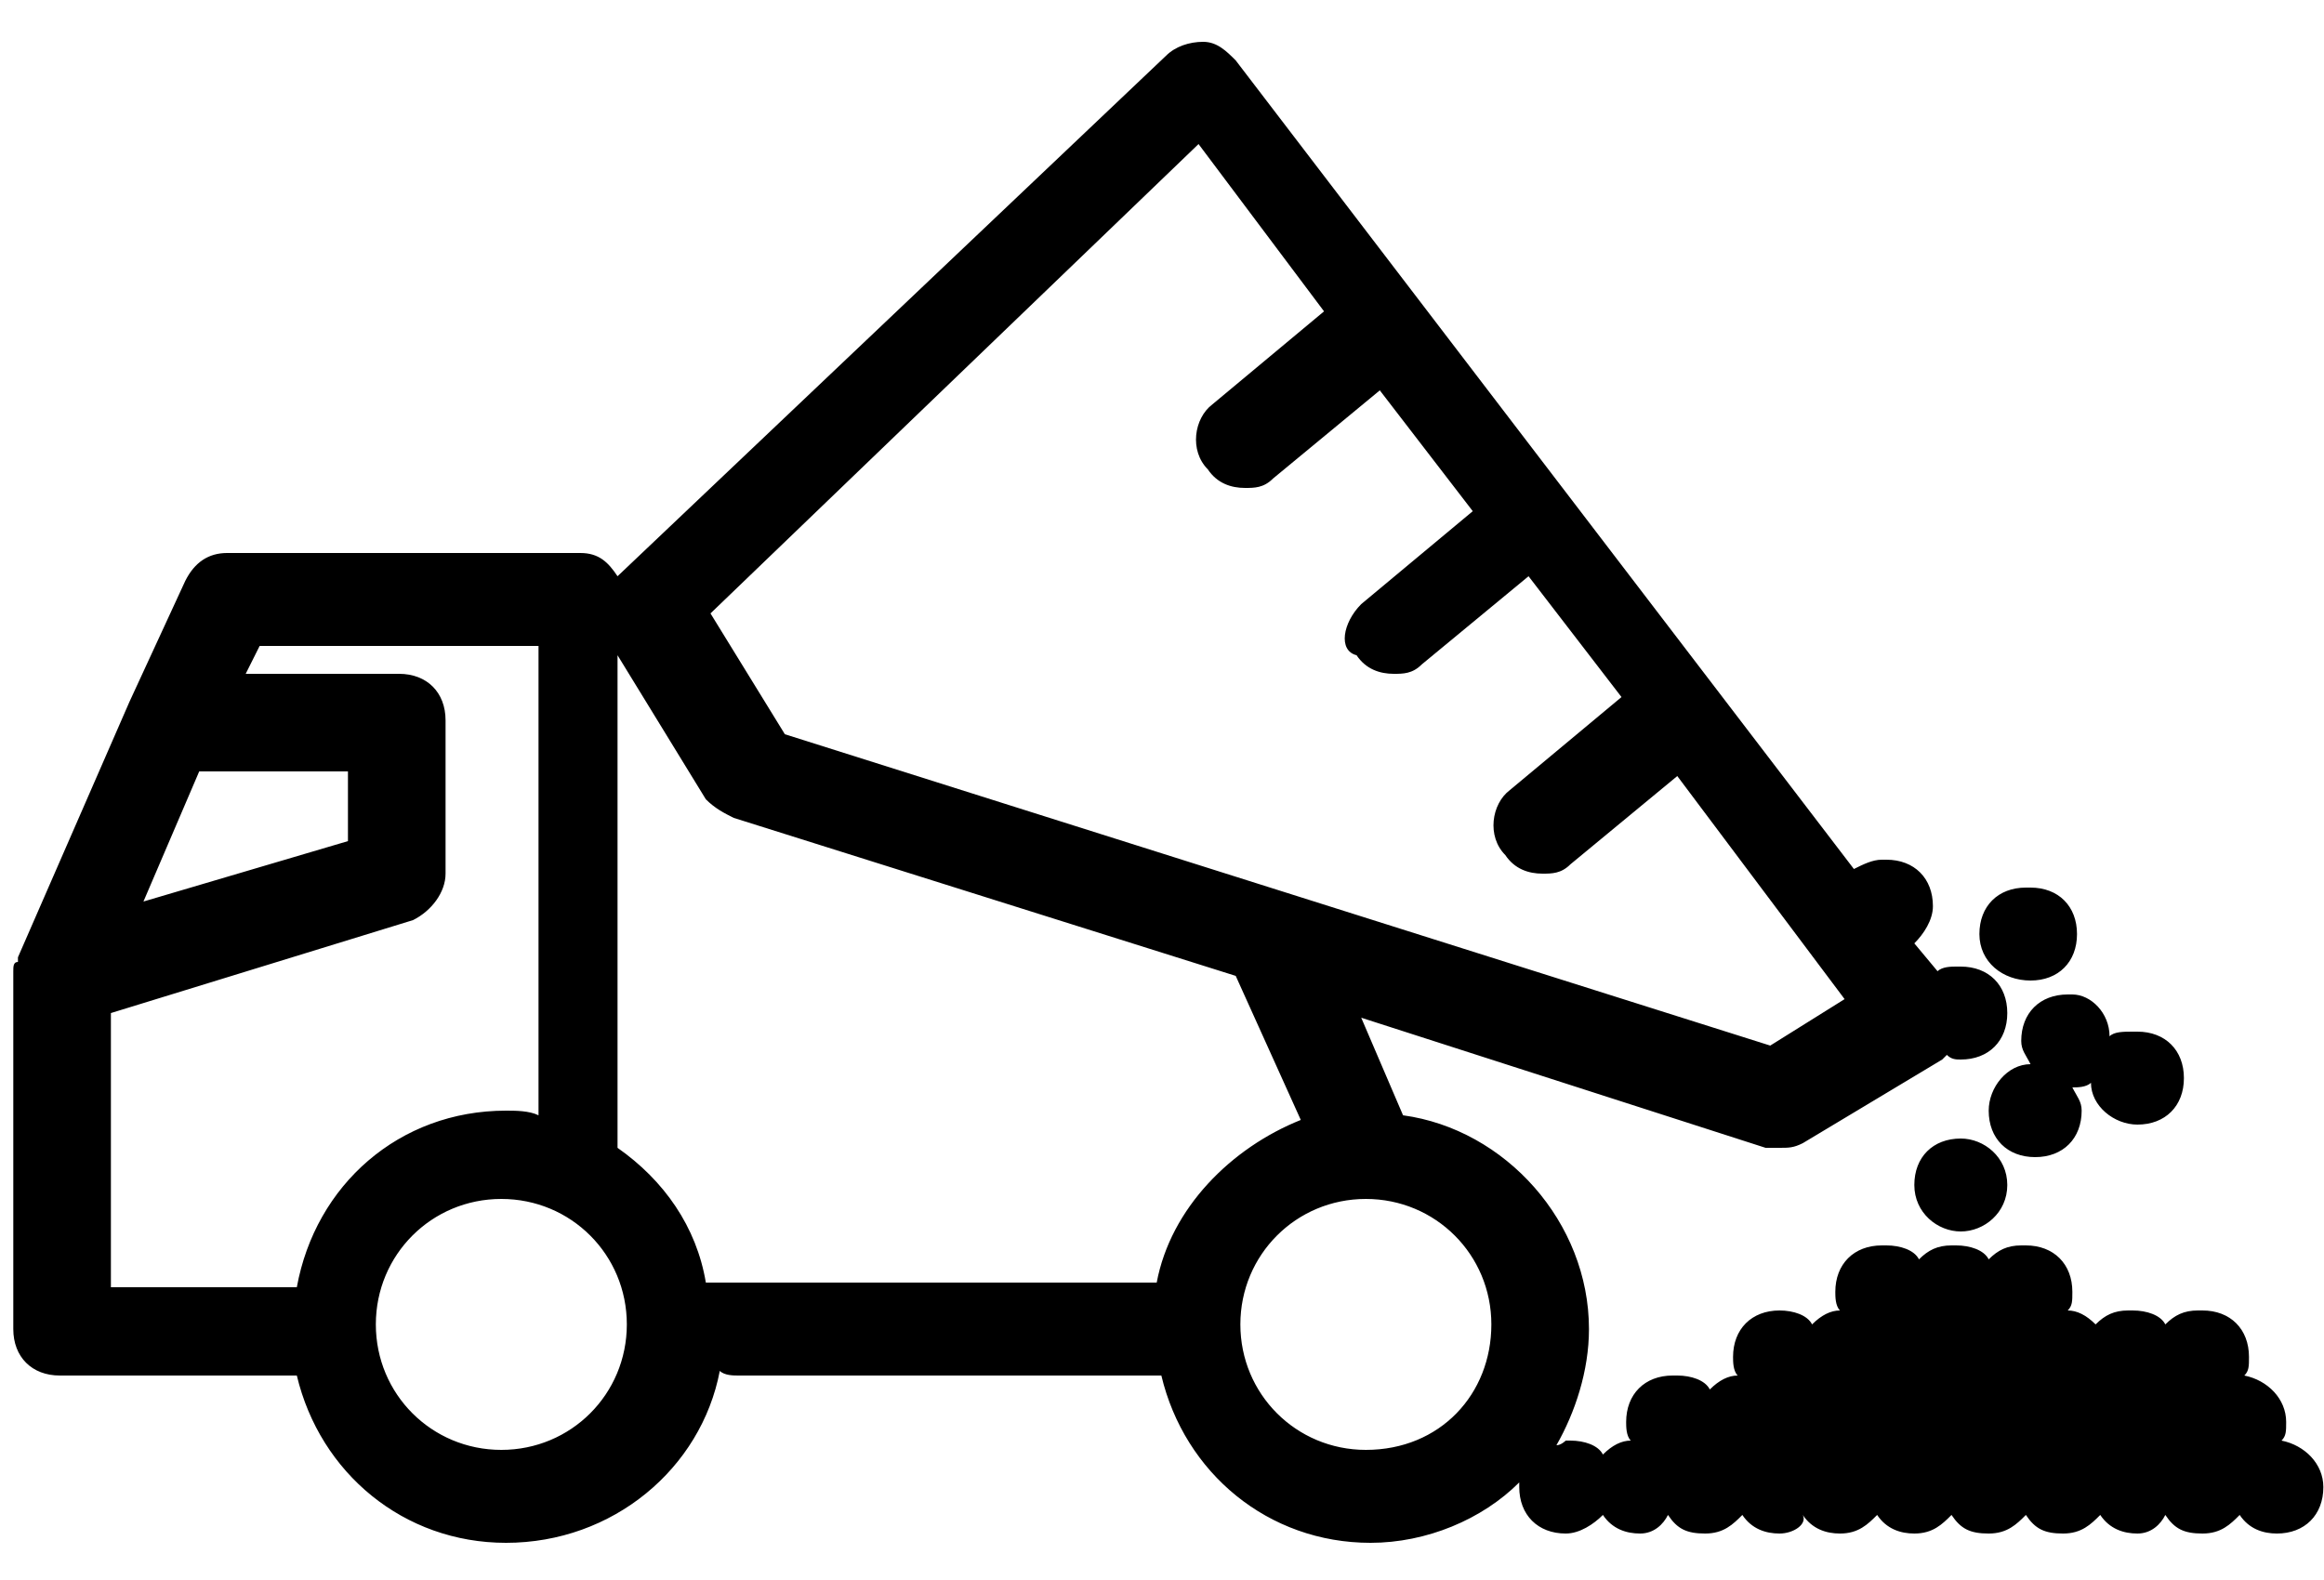 <svg xmlns="http://www.w3.org/2000/svg" width="50" height="34" viewBox="0 0 50 34">
    <path d="M45.386 22.3c.1-.1.3-.1.5-.1h.1c.6 0 1 .4 1 1s-.4 1-1 1c-.5 0-1-.4-1-.9-.1.1-.3.1-.4.1.1.2.2.3.2.5 0 .6-.4 1-1 1s-1-.4-1-1c0-.5.4-1 .9-1-.1-.2-.2-.3-.2-.5 0-.6.4-1 1-1h.1c.4 0 .8.4.8.9zm-1.7-1.2c.6 0 1-.4 1-1s-.4-1-1-1h-.1c-.6 0-1 .4-1 1s.5 1 1.1 1zm-1.5 3.4c-.6 0-1 .4-1 1s.5 1 1 1 1-.4 1-1-.5-1-1-1zm7.8 7.5c0 .6-.4 1-1 1-.3 0-.6-.1-.8-.4-.2.2-.4.4-.8.4s-.6-.1-.8-.4c-.1.2-.3.4-.6.4s-.6-.1-.8-.4c-.2.2-.4.4-.8.4s-.6-.1-.8-.4c-.2.2-.4.4-.8.4s-.6-.1-.8-.4c-.2.2-.4.4-.8.4-.3 0-.6-.1-.8-.4-.2.2-.4.4-.8.4-.3 0-.6-.1-.8-.4.1.2-.2.4-.5.4s-.6-.1-.8-.4c-.2.2-.4.4-.8.4s-.6-.1-.8-.4c-.1.2-.3.4-.6.4s-.6-.1-.8-.4c-.2.2-.5.4-.8.4-.6 0-1-.4-1-1v-.1c-.8.8-2 1.3-3.2 1.3-2.2 0-4-1.5-4.5-3.6h-9.1c-.1 0-.3 0-.4-.1-.4 2.1-2.3 3.7-4.6 3.7-2.2 0-4-1.5-4.5-3.6h-5.1c-.6 0-1-.4-1-1V21v-.1c0-.1 0-.2.1-.2v-.1l2.4-5.5 1.2-2.6c.2-.4.5-.6.9-.6h7.6c.4 0 .6.2.8.5l11.8-11.2c.2-.2.5-.3.8-.3.3 0 .5.2.7.4l13.3 17.4c.2-.1.4-.2.6-.2h.1c.6 0 1 .4 1 1 0 .3-.2.6-.4.8l.5.6c.1-.1.3-.1.4-.1h.1c.6 0 1 .4 1 1s-.4 1-1 1c-.1 0-.2 0-.3-.1l-.1.1-3 1.8c-.2.1-.3.1-.5.1h-.3l-8.7-2.8.9 2.1c2.2.3 4 2.3 4 4.6 0 .9-.3 1.8-.7 2.5.1 0 .2-.1.2-.1h.1c.3 0 .6.1.7.3.2-.2.4-.3.6-.3-.1-.1-.1-.3-.1-.4 0-.6.4-1 1-1h.1c.3 0 .6.1.7.3.2-.2.4-.3.6-.3-.1-.1-.1-.3-.1-.4 0-.6.4-1 1-1 .3 0 .6.1.7.3.2-.2.4-.3.6-.3-.1-.1-.1-.3-.1-.4 0-.6.4-1 1-1h.1c.3 0 .6.1.7.3.2-.2.4-.3.7-.3h.1c.3 0 .6.1.7.3.2-.2.4-.3.7-.3h.1c.6 0 1 .4 1 1 0 .2 0 .3-.1.4.2 0 .4.1.6.3.2-.2.4-.3.7-.3h.1c.3 0 .6.1.7.3.2-.2.4-.3.7-.3h.1c.6 0 1 .4 1 1 0 .2 0 .3-.1.4.5.1.9.5.9 1 0 .2 0 .3-.1.4.5.1.9.5.9 1zm-34.7-18.8l1.6 2.6 21.2 6.7 1.6-1-3.6-4.8-2.3 1.9c-.2.2-.4.2-.6.2-.3 0-.6-.1-.8-.4-.4-.4-.3-1.1.1-1.4l2.4-2-2-2.6-2.3 1.9c-.2.2-.4.2-.6.2-.3 0-.6-.1-.8-.4-.4-.1-.3-.7.1-1.1l2.4-2-2-2.6-2.3 1.9c-.2.2-.4.2-.6.2-.3 0-.6-.1-.8-.4-.4-.4-.3-1.1.1-1.4l2.4-2-2.7-3.6-10.5 10.1zm-12.2 6.2l4.4-1.3v-1.5h-3.2l-1.2 2.8zm7.8 4.5c.2 0 .5 0 .7.1V13.9h-6l-.3.6h3.3c.6 0 1 .4 1 1v3.3c0 .4-.3.8-.7 1l-6.5 2v5.9h4c.4-2.2 2.2-3.8 4.5-3.8zm2.6 4.6c0-1.5-1.2-2.7-2.7-2.7-1.5 0-2.7 1.2-2.7 2.7 0 1.5 1.2 2.7 2.7 2.7 1.5 0 2.7-1.2 2.7-2.7zm2.3-.9h9.1c.3-1.6 1.6-2.9 3.1-3.5l-1.4-3.1-10.8-3.4c-.2-.1-.4-.2-.6-.4l-1.9-3.1v10.6c1 .7 1.7 1.7 1.9 2.9h.6zm16.3.9c0-1.5-1.2-2.7-2.7-2.7-1.5 0-2.7 1.2-2.7 2.7 0 1.5 1.2 2.7 2.7 2.7 1.6 0 2.7-1.2 2.7-2.7z"/>
</svg>
